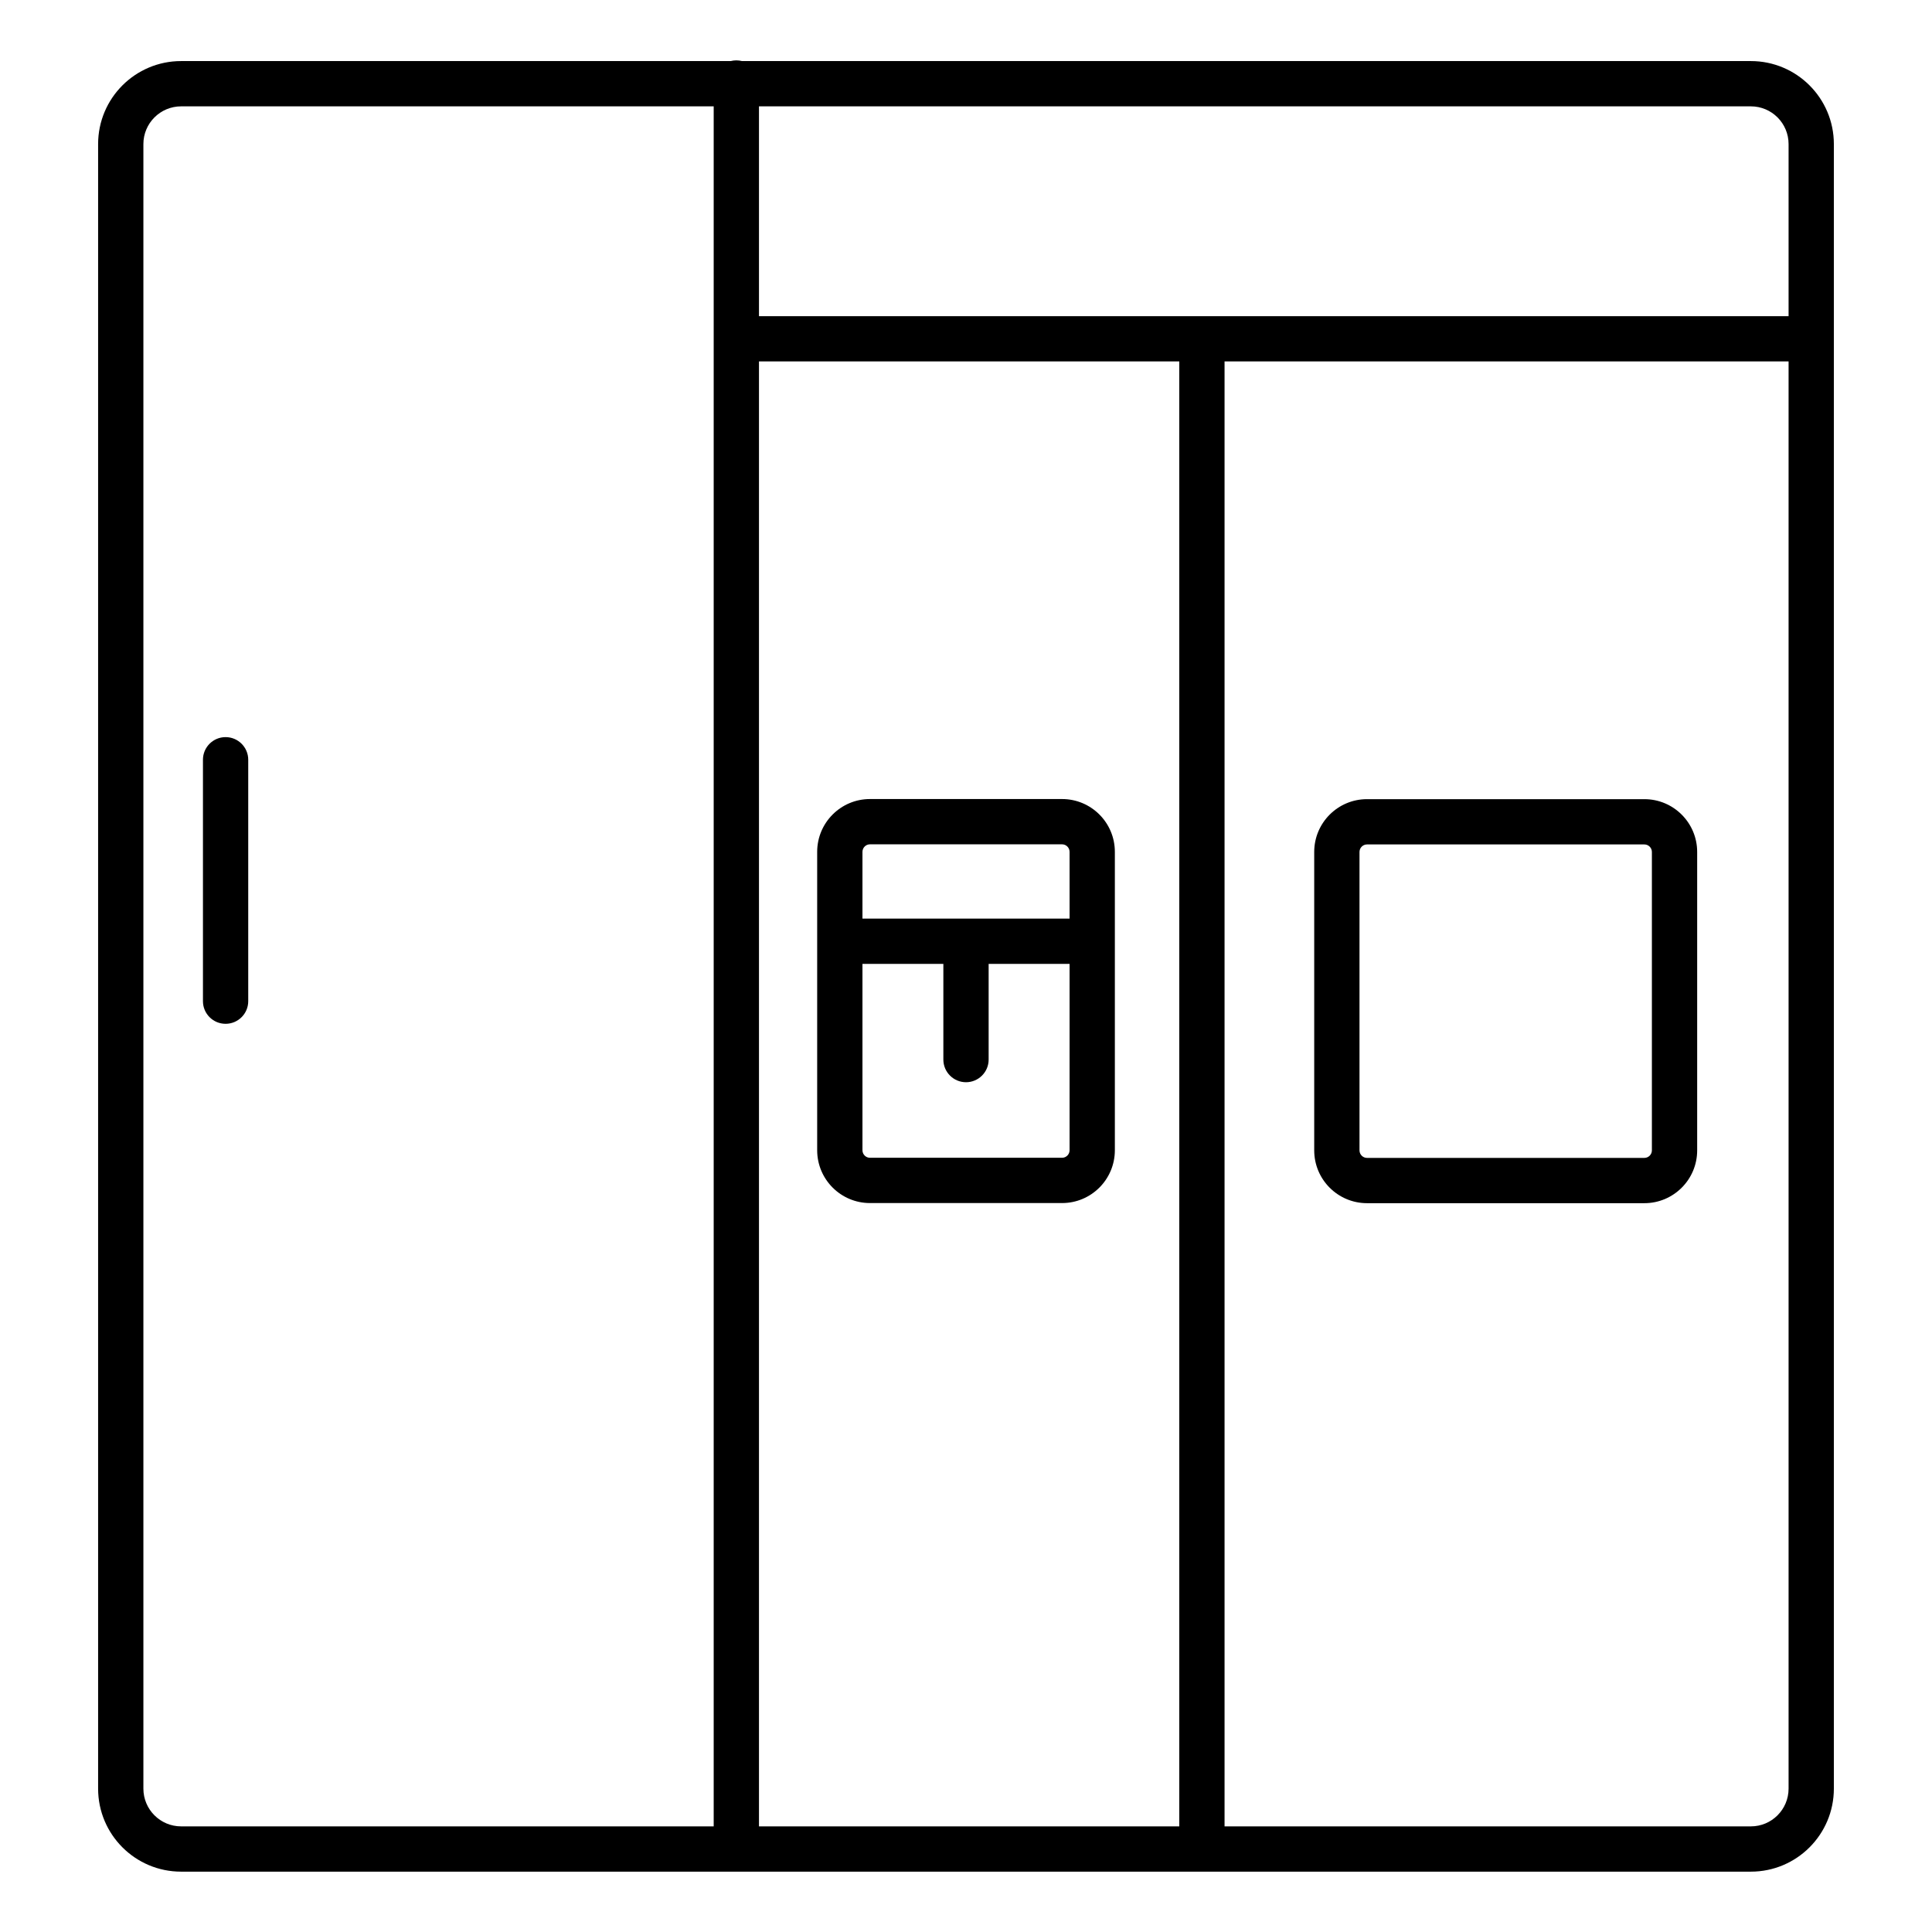 <svg width="64" height="64" viewBox="0 0 64 64" fill="none" xmlns="http://www.w3.org/2000/svg">
<path fill-rule="evenodd" clip-rule="evenodd" d="M24.392 2C24.457 2 24.52 2.008 24.579 2.023H57.999C59.518 2.023 60.749 3.255 60.749 4.773V59.251C60.749 60.769 59.518 62.001 57.999 62.001H6C4.481 62.001 3.25 60.769 3.25 59.251V4.773C3.25 3.255 4.481 2.023 6 2.023H24.206C24.265 2.008 24.328 2 24.392 2ZM6 3.523H23.642V60.501H6C5.31 60.501 4.75 59.941 4.75 59.251V4.773C4.75 4.083 5.31 3.523 6 3.523ZM25.142 3.523V10.473H59.249V4.773C59.249 4.083 58.69 3.523 57.999 3.523H25.142ZM25.142 60.501V11.973H39.065V60.501H25.142ZM40.565 60.501V11.973H59.249V59.251C59.249 59.941 58.69 60.501 57.999 60.501H40.565ZM28.82 26.469C27.854 26.469 27.07 27.252 27.07 28.219V38.103C27.07 39.07 27.854 39.853 28.82 39.853H35.181C36.148 39.853 36.931 39.07 36.931 38.103V28.219C36.931 27.252 36.148 26.469 35.181 26.469H28.82ZM28.57 28.219C28.57 28.081 28.682 27.969 28.82 27.969H35.181C35.319 27.969 35.431 28.081 35.431 28.219V30.43H28.57V28.219ZM28.57 31.93V38.103C28.57 38.241 28.682 38.353 28.82 38.353H35.181C35.319 38.353 35.431 38.241 35.431 38.103V31.93H32.75V35.1C32.75 35.514 32.414 35.85 32 35.85C31.586 35.85 31.25 35.514 31.25 35.1V31.93H28.57ZM43.535 28.223C43.535 27.256 44.319 26.473 45.285 26.473H54.471C55.437 26.473 56.221 27.256 56.221 28.223V38.107C56.221 39.074 55.437 39.857 54.471 39.857H45.285C44.319 39.857 43.535 39.074 43.535 38.107V28.223ZM45.285 27.973C45.147 27.973 45.035 28.085 45.035 28.223V38.107C45.035 38.245 45.147 38.357 45.285 38.357H54.471C54.609 38.357 54.721 38.245 54.721 38.107V28.223C54.721 28.085 54.609 27.973 54.471 27.973H45.285ZM8.223 25.168C8.223 24.754 7.887 24.418 7.473 24.418C7.058 24.418 6.723 24.754 6.723 25.168V33.165C6.723 33.579 7.058 33.915 7.473 33.915C7.887 33.915 8.223 33.579 8.223 33.165V25.168Z" fill="black"/>
</svg>
